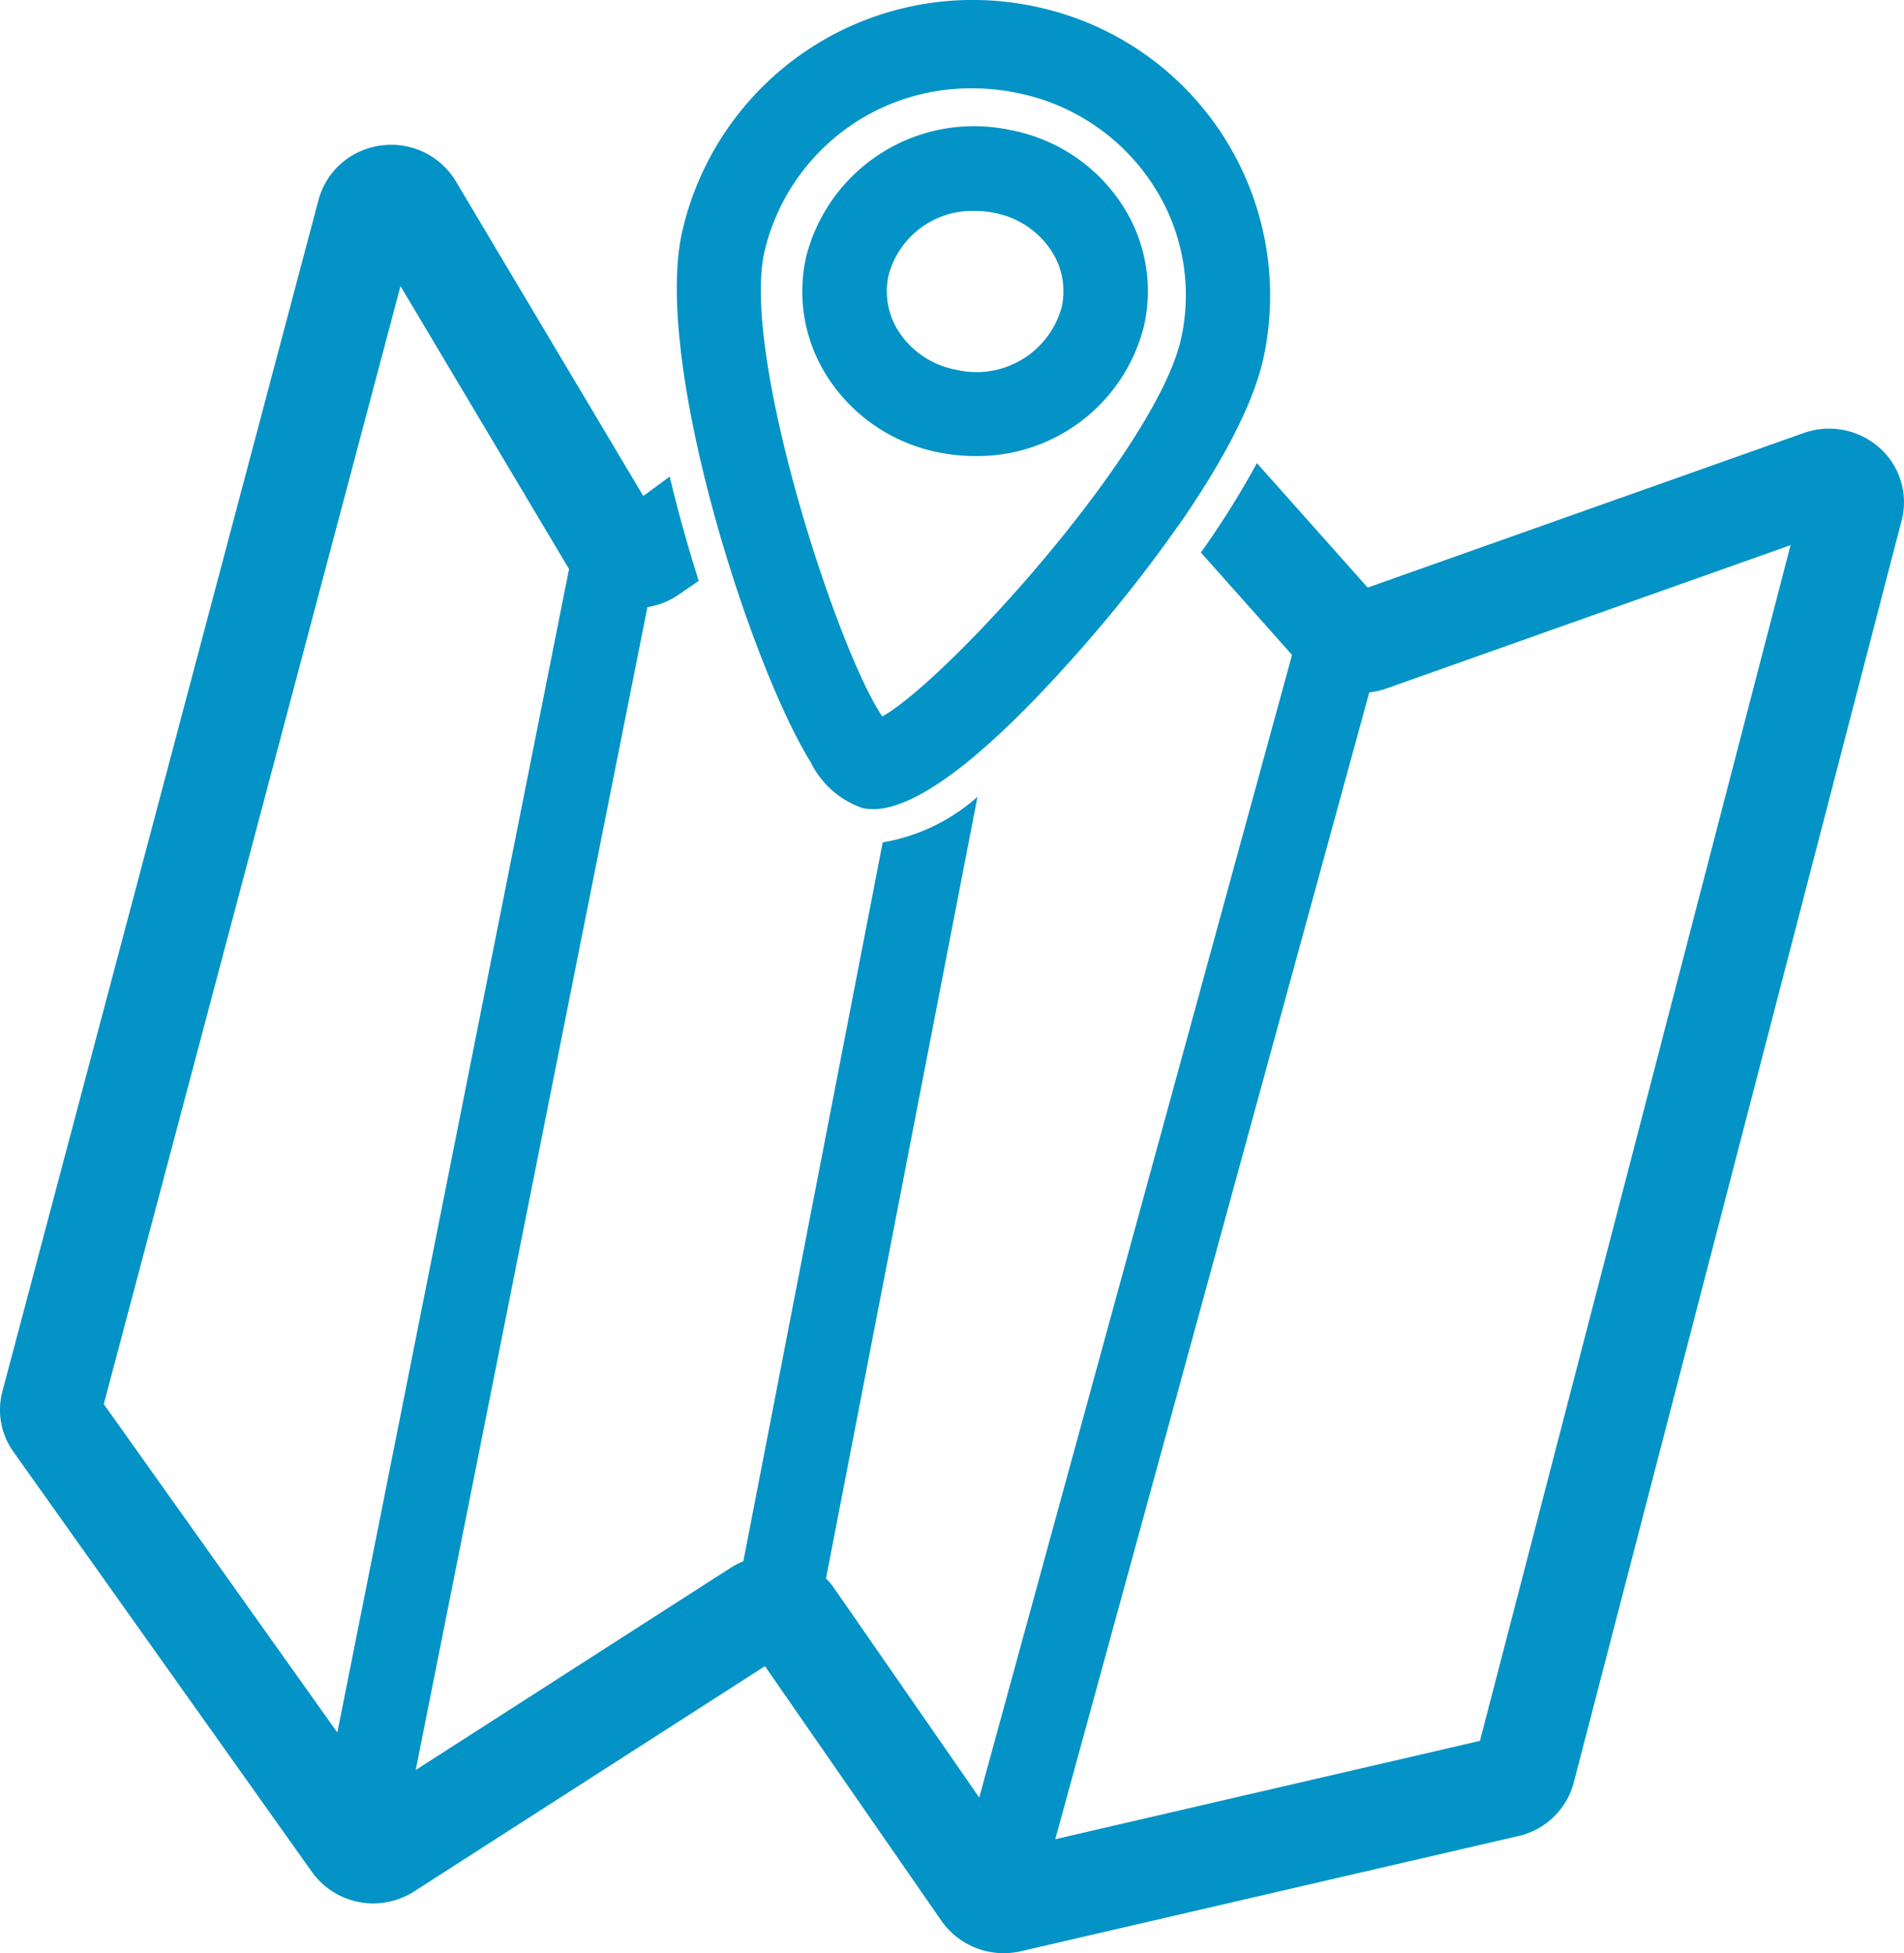 <svg xmlns="http://www.w3.org/2000/svg" xmlns:xlink="http://www.w3.org/1999/xlink" width="66.557" height="68.266" viewBox="0 0 66.557 68.266">
  <defs>
    <clipPath id="clip-path">
      <rect id="Rectangle_40" data-name="Rectangle 40" width="66.557" height="68.266" transform="translate(0 0)" fill="none"/>
    </clipPath>
  </defs>
  <g id="icon-maps" transform="translate(0 0)">
    <g id="Group_77" data-name="Group 77" clip-path="url(#clip-path)">
      <path id="Path_43" data-name="Path 43" d="M34.079,7.372a3.029,3.029,0,0,0-3.016,2.243,2.591,2.591,0,0,0,.364,1.991,3.056,3.056,0,0,0,2,1.318,3.088,3.088,0,0,0,3.683-2.176,2.576,2.576,0,0,0-.363-1.99,3.054,3.054,0,0,0-2-1.319,3.394,3.394,0,0,0-.668-.067m0,8.568a6.314,6.314,0,0,1-1.238-.123,5.987,5.987,0,0,1-3.893-2.607,5.508,5.508,0,0,1-.764-4.248,6.054,6.054,0,0,1,7.139-4.416,5.984,5.984,0,0,1,3.9,2.608,5.507,5.507,0,0,1,.764,4.248,6,6,0,0,1-5.9,4.538" fill="#0393c6"/>
      <path id="Path_44" data-name="Path 44" d="M33.995,3.088a7.4,7.4,0,0,0-7.281,5.746c-.787,3.631,2.547,13.88,4.128,16.208,2.31-1.3,9.614-9.375,10.45-13.231a7.027,7.027,0,0,0-.9-5.21,7.377,7.377,0,0,0-4.814-3.348,7.7,7.7,0,0,0-1.58-.165M30.509,28.279a1.754,1.754,0,0,1-.353-.035,3.164,3.164,0,0,1-1.821-1.609c-2.128-3.44-5.483-13.941-4.5-18.486A10.419,10.419,0,0,1,36.154.223,10.322,10.322,0,0,1,44.169,12.5c-.764,3.525-4.9,8.482-6.149,9.917-3.392,3.9-5.915,5.866-7.511,5.866" fill="#0393c6"/>
      <path id="Path_45" data-name="Path 45" d="M51.734,60.846,36.889,64.284,47.865,24.2a2.564,2.564,0,0,0,.569-.125l14.158-5.021ZM3.628,49.077,14,10l5.892,9.89-8.1,40.665Zm62.1-33.4a2.649,2.649,0,0,0-2.683-.54l-15.236,5.4-3.872-4.351a30.38,30.38,0,0,1-1.958,3.125l3.186,3.581L34.23,62.827,29.151,55.5a2.475,2.475,0,0,0-.277-.332l5.295-27.318a6.665,6.665,0,0,1-3.313,1.593L25.985,54.569a2.577,2.577,0,0,0-.437.224L14.532,61.865l8.1-40.645a2.655,2.655,0,0,0,1.078-.427l.715-.49c-.375-1.181-.721-2.414-1.015-3.645l-.923.678-6.553-11A2.627,2.627,0,0,0,13.3,5.089a2.6,2.6,0,0,0-2.165,1.895L.085,48.628A2.523,2.523,0,0,0,.47,50.744L10.9,65.422a2.641,2.641,0,0,0,3.586.68L26.74,58.235l6.172,8.906A2.662,2.662,0,0,0,35.683,68.2l17.4-4.029A2.591,2.591,0,0,0,55.014,62.3L66.476,18.185a2.536,2.536,0,0,0-.749-2.509" fill="#0393c6"/>
      <path id="Path_46" data-name="Path 46" d="M43.1,15.25l-1.251-1.406L39.207,16.2l1.958,2.2A28.633,28.633,0,0,0,43.1,15.25" fill="#0393c6"/>
    </g>
  </g>
</svg>
